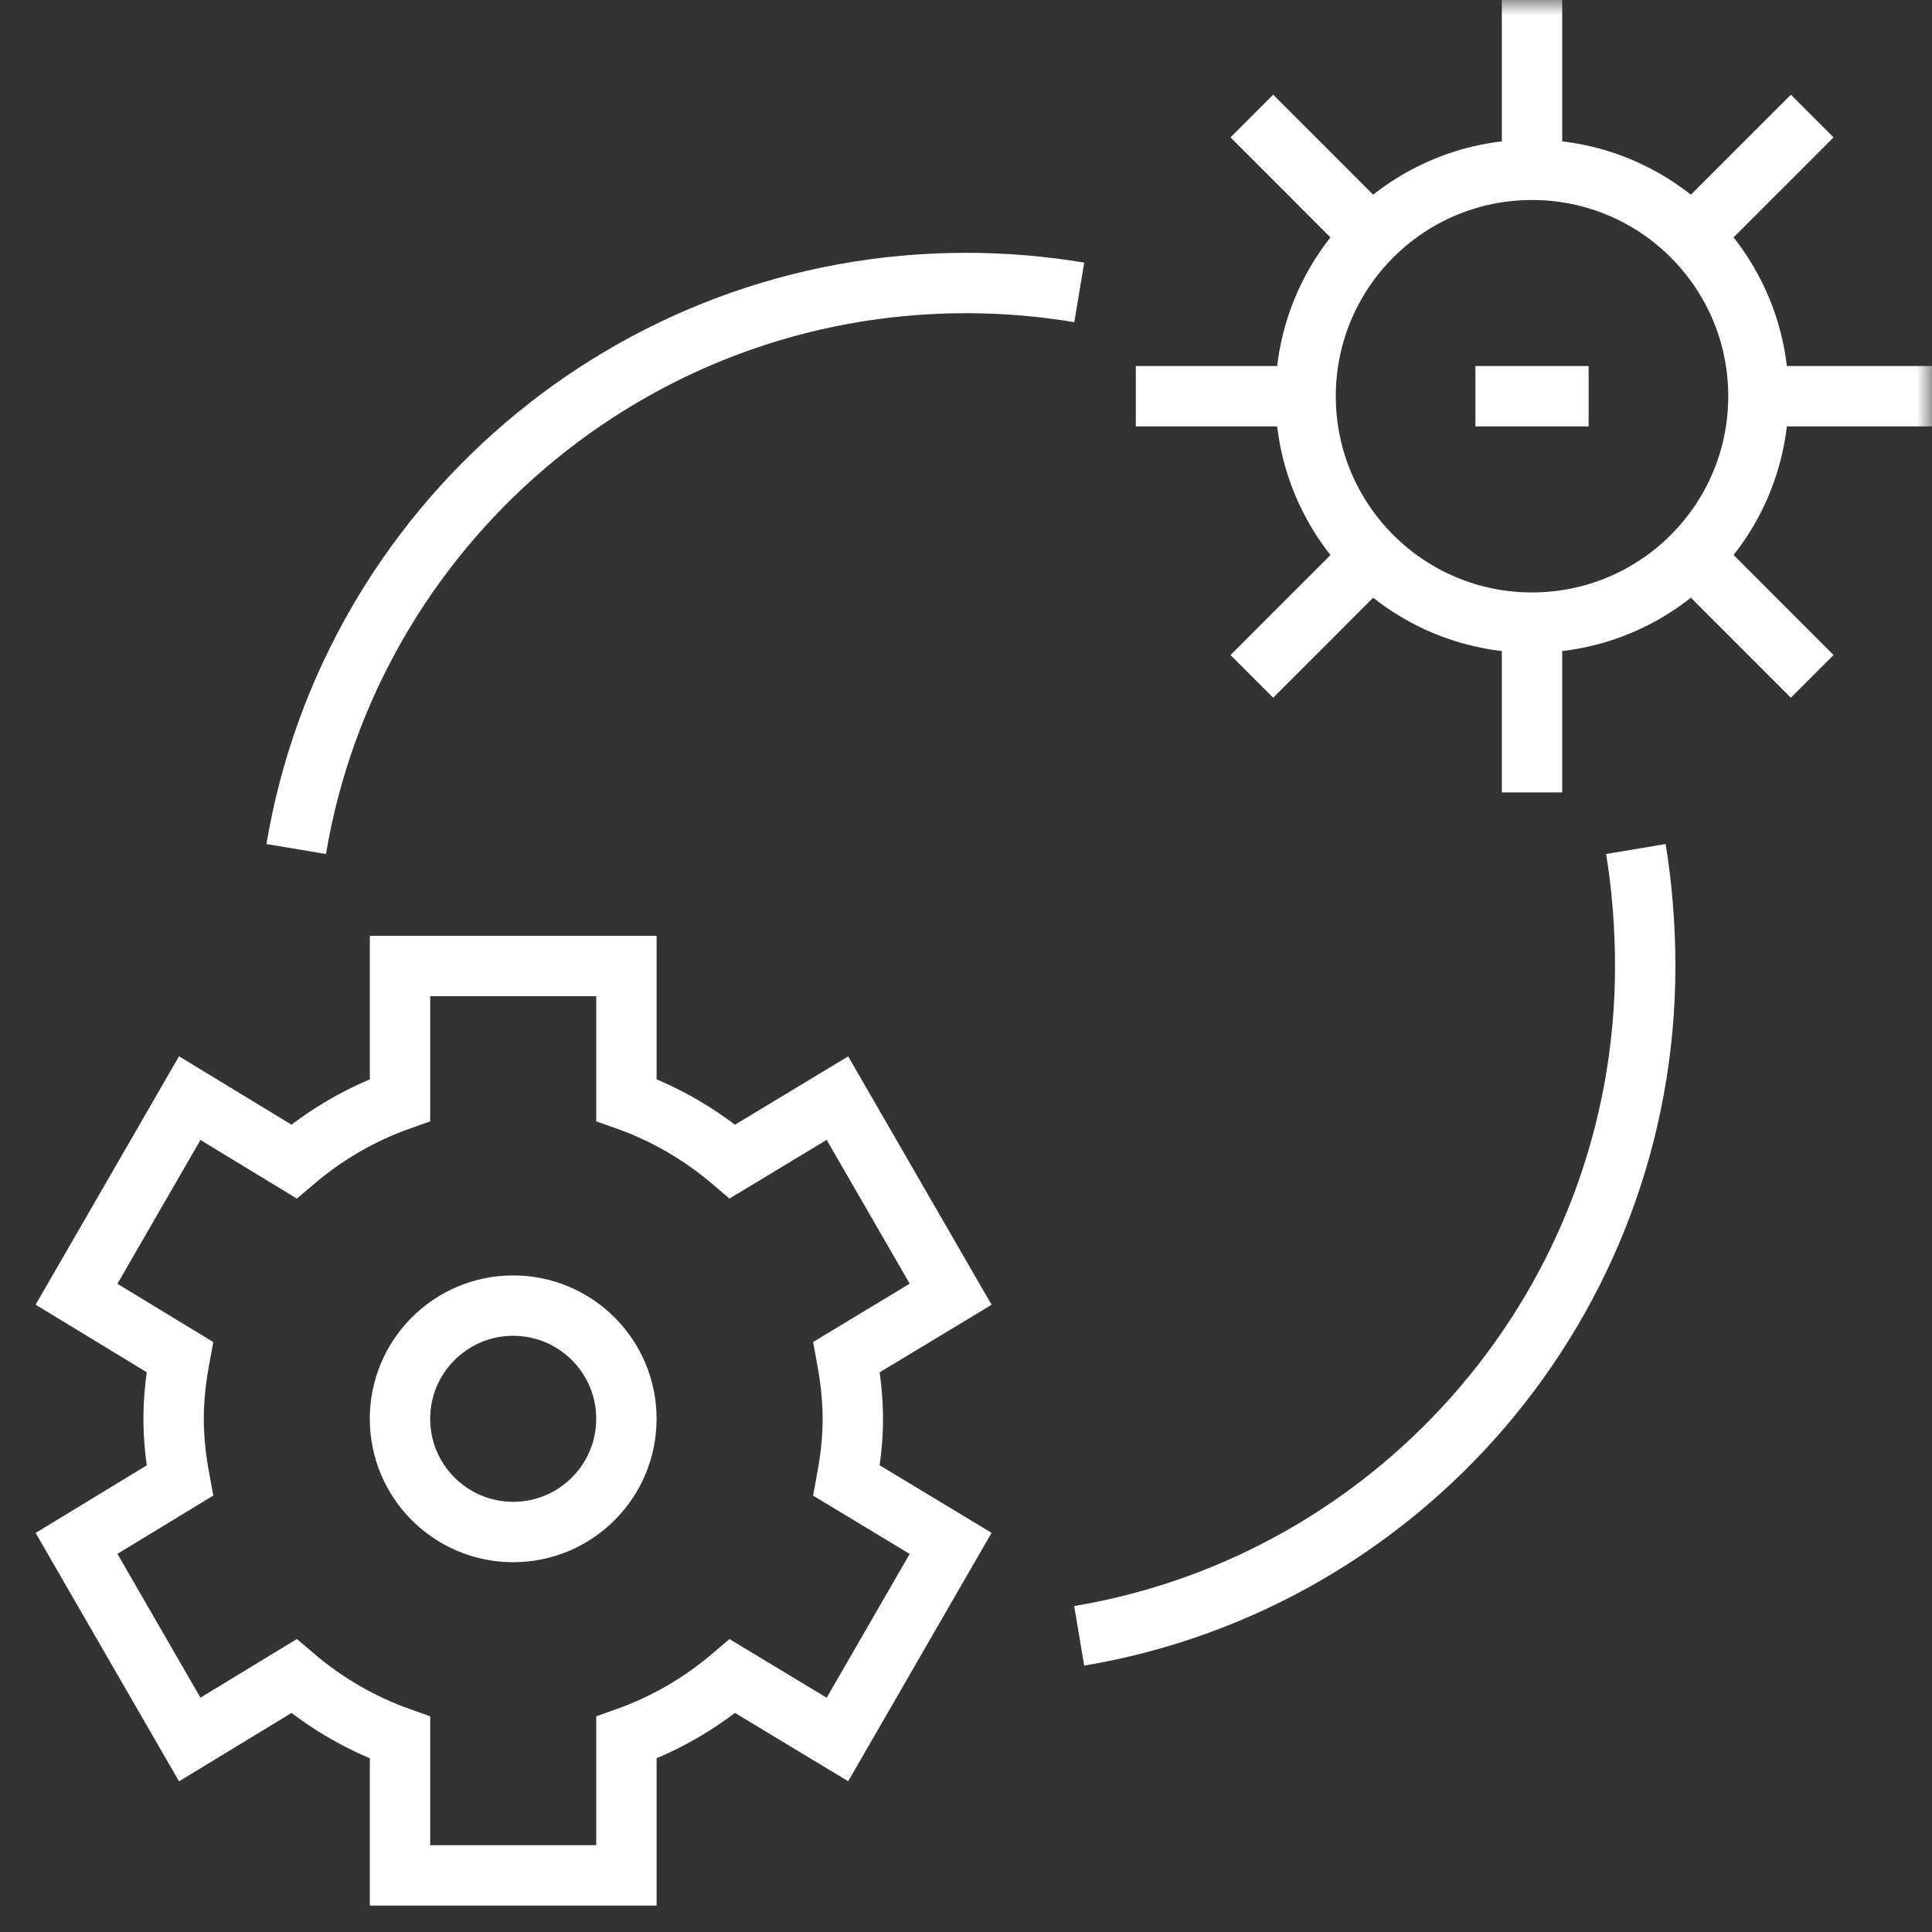 <svg width="64" height="64" viewBox="0 0 64 64" fill="none" xmlns="http://www.w3.org/2000/svg">
<rect x="0" y="0" width="64" height="64" fill="#333333" stroke="none"/>
<g clip-path="url(#clip0_11813_4855)">
<mask id="mask0_11813_4855" style="mask-type:luminance" maskUnits="userSpaceOnUse" x="0" y="0" width="64" height="64">
<path d="M0 7.62939e-06H64V64H0V7.62939e-06Z" fill="white"/>
</mask>
<g mask="url(#mask0_11813_4855)">
<path d="M28.251 47C28.251 46.299 28.167 45.619 28.044 44.954L31.491 42.873L27.741 36.377L24.265 38.475C23.233 37.595 22.054 36.902 20.751 36.439V32H13.251V36.439C11.947 36.902 10.768 37.595 9.736 38.475L6.285 36.377L2.535 42.873L5.957 44.954C5.834 45.619 5.751 46.299 5.751 47C5.751 47.701 5.834 48.381 5.957 49.046L2.535 51.127L6.285 57.623L9.736 55.525C10.768 56.405 11.947 57.098 13.251 57.561V62.125H20.751V57.561C22.054 57.098 23.233 56.405 24.265 55.525L27.741 57.623L31.491 51.127L28.044 49.046C28.167 48.381 28.251 47.701 28.251 47Z" stroke="white" stroke-width="2" stroke-miterlimit="10"/>
<path d="M20.75 47C20.75 49.071 19.071 50.75 17 50.75C14.929 50.75 13.25 49.071 13.25 47C13.25 44.929 14.929 43.25 17 43.25C19.071 43.25 20.75 44.929 20.75 47Z" stroke="white" stroke-width="2" stroke-miterlimit="10"/>
<path d="M50.75 0V5.625" stroke="white" stroke-width="2" stroke-miterlimit="10"/>
<path d="M37.625 13.125H43.25" stroke="white" stroke-width="2" stroke-miterlimit="10"/>
<path d="M60.032 3.844L56.055 7.822" stroke="white" stroke-width="2" stroke-miterlimit="10"/>
<path d="M58.25 13.125H64" stroke="white" stroke-width="2" stroke-miterlimit="10"/>
<path d="M41.469 22.406L45.446 18.428" stroke="white" stroke-width="2" stroke-miterlimit="10"/>
<path d="M60.032 22.406L56.055 18.428" stroke="white" stroke-width="2" stroke-miterlimit="10"/>
<path d="M50.75 20.625V26.25" stroke="white" stroke-width="2" stroke-miterlimit="10"/>
<path d="M45.446 7.822L41.469 3.844" stroke="white" stroke-width="2" stroke-miterlimit="10"/>
<path d="M58.25 13.125C58.25 17.267 54.892 20.625 50.75 20.625C46.608 20.625 43.25 17.267 43.25 13.125C43.25 8.983 46.608 5.625 50.75 5.625C54.892 5.625 58.25 8.983 58.25 13.125Z" stroke="white" stroke-width="2" stroke-miterlimit="10"/>
<path d="M48.875 13.125H52.625" stroke="white" stroke-width="2" stroke-miterlimit="10"/>
<path d="M54.189 28.125C54.394 29.345 54.5 30.723 54.5 32C54.5 43.149 46.392 52.404 35.75 54.189" stroke="white" stroke-width="2" stroke-miterlimit="10"/>
<path d="M9.812 28.125C11.598 17.484 20.853 9.375 32.002 9.375C33.279 9.375 34.532 9.482 35.752 9.686" stroke="white" stroke-width="2" stroke-miterlimit="10"/>
</g>
</g>
<defs>
<clipPath id="clip0_11813_4855">
<rect width="64" height="64" fill="white"/>
</clipPath>
</defs>
</svg>
